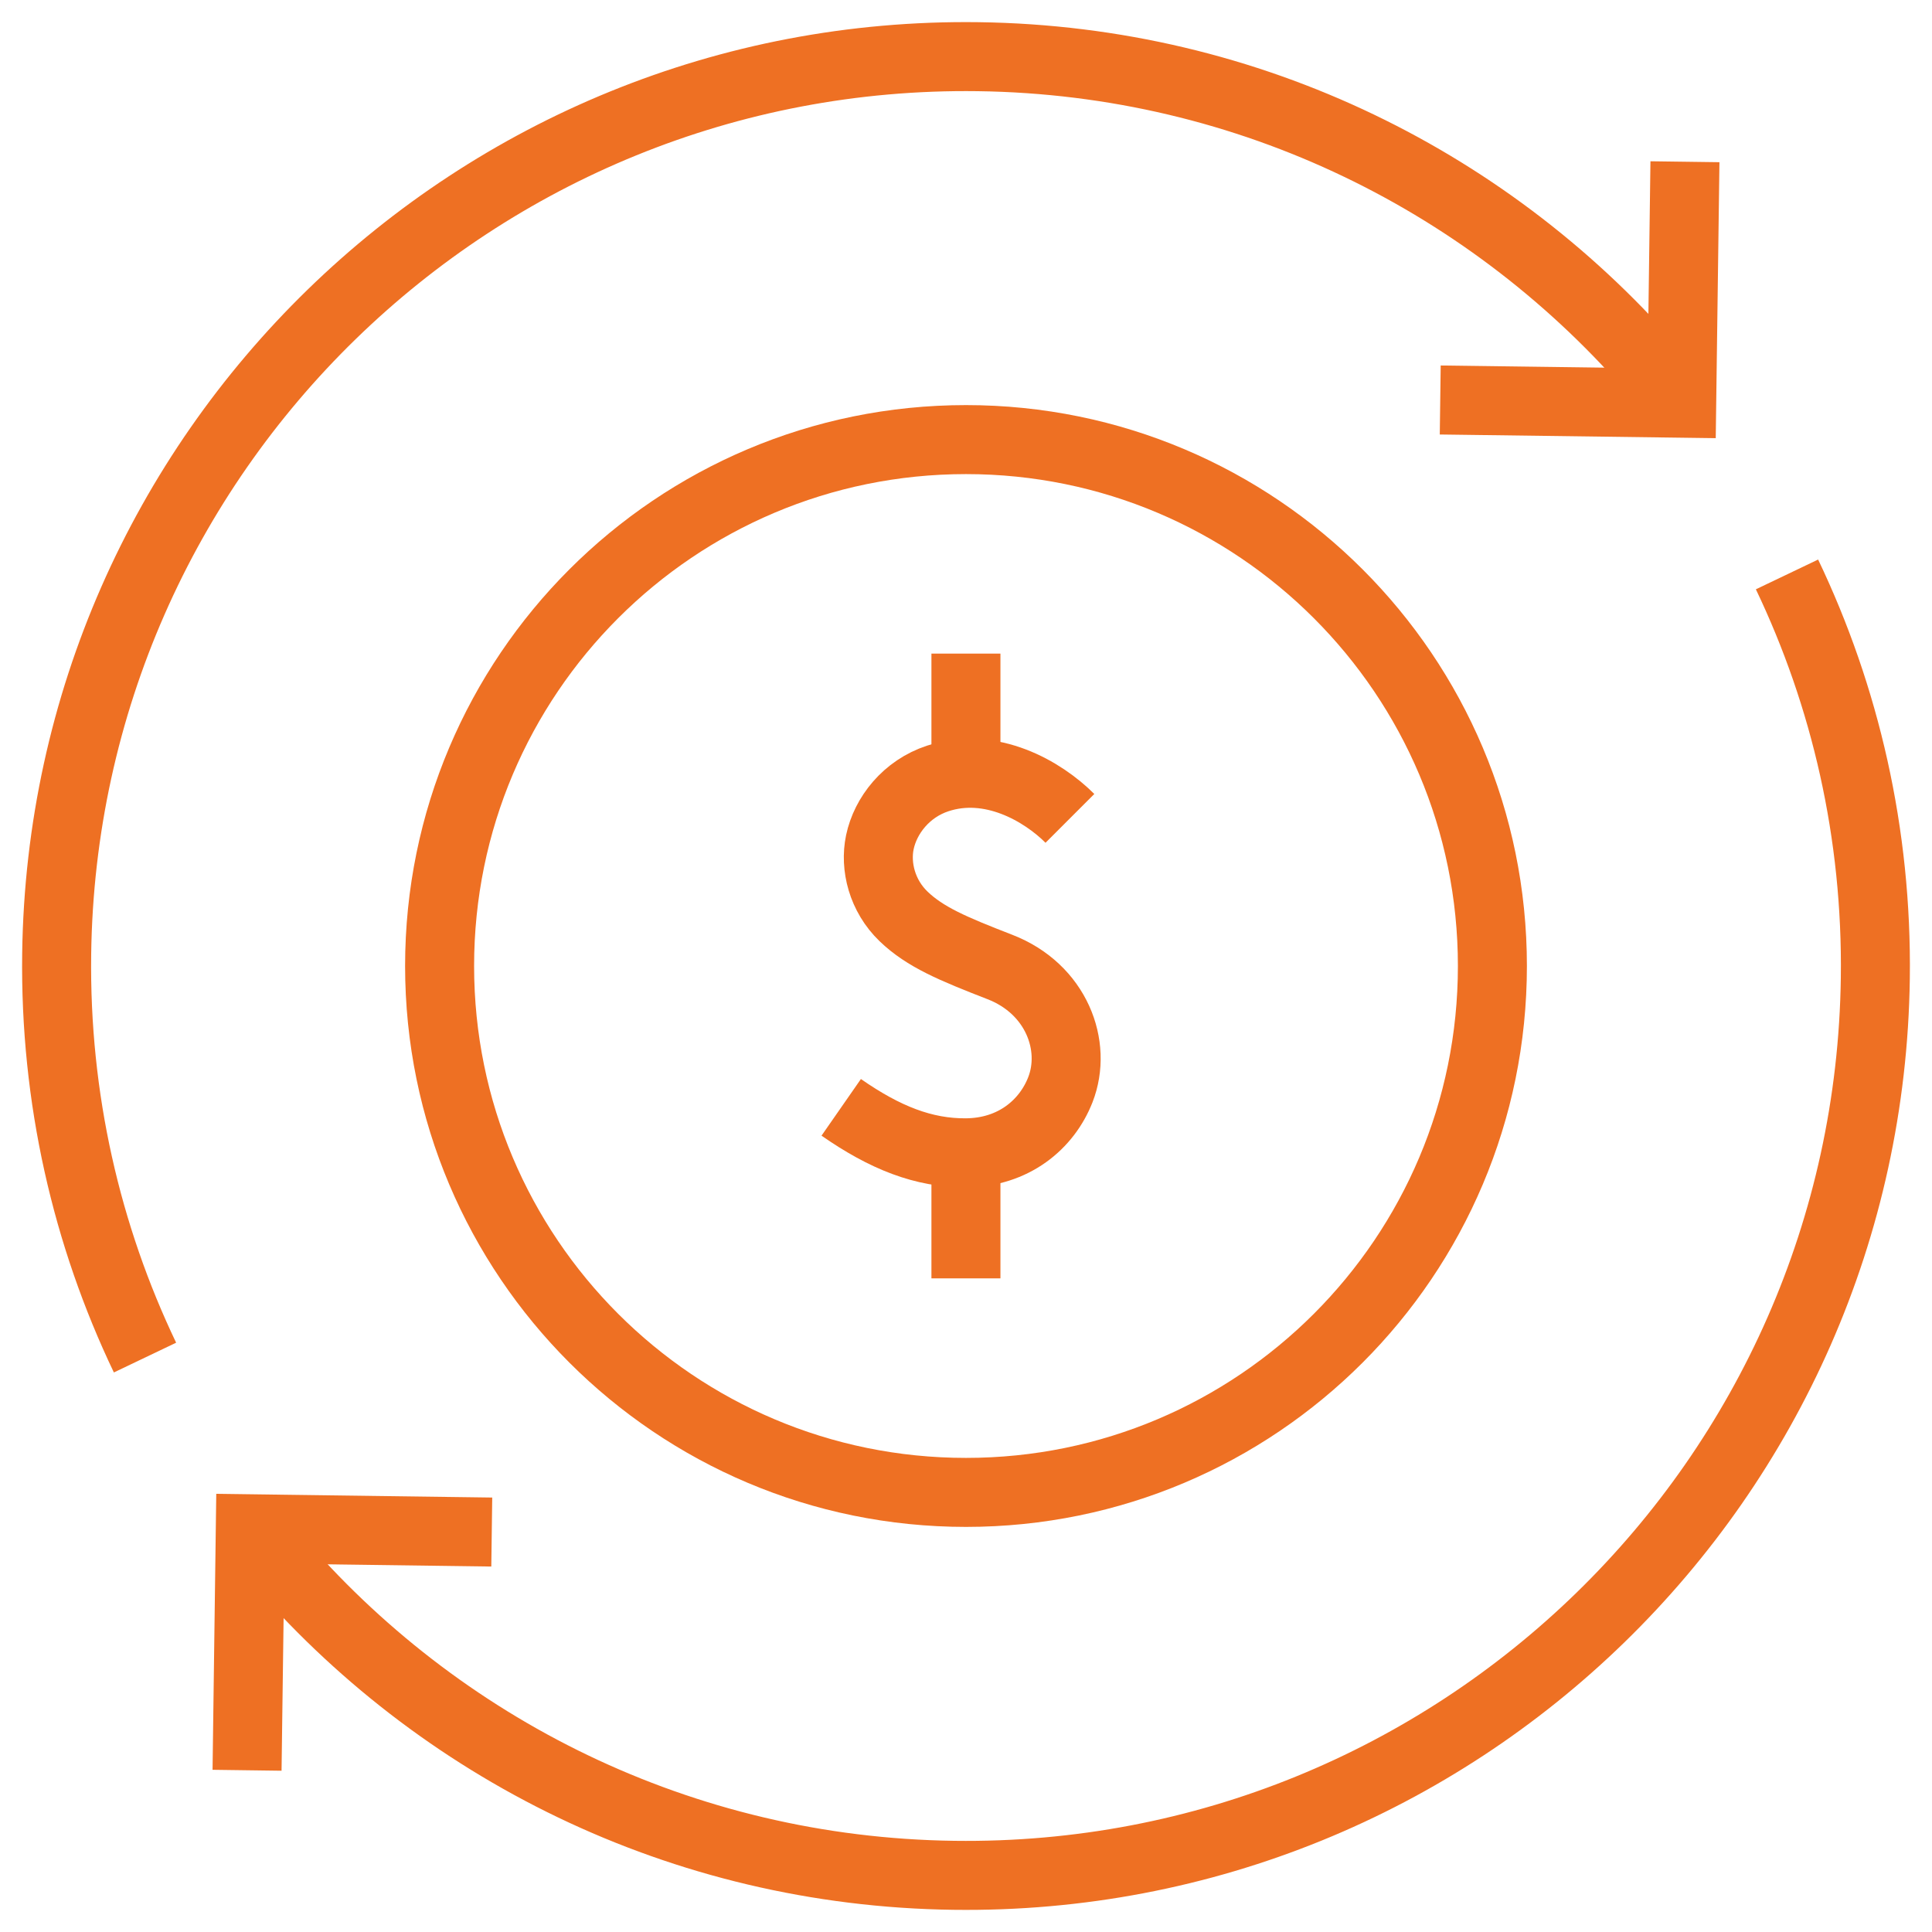 <svg width="56" height="56" viewBox="0 0 56 56" fill="none" xmlns="http://www.w3.org/2000/svg">
<g clip-path="url(#clip0_8028_439)">
<path d="M28 43.258C36.427 43.258 43.258 36.427 43.258 28C43.258 19.573 36.427 12.742 28 12.742C19.573 12.742 12.742 19.573 12.742 28C12.742 36.427 19.573 43.258 28 43.258Z" stroke="#EE7023" stroke-width="2" stroke-miterlimit="10"/>
<path d="M31.012 23.721C30.222 22.931 28.722 22.059 27.184 22.563C26.271 22.862 25.667 23.633 25.503 24.413C25.357 25.113 25.567 25.962 26.19 26.562C26.814 27.162 27.618 27.499 28.983 28.029C30.617 28.662 31.234 30.31 30.735 31.587C30.342 32.592 29.381 33.406 27.998 33.415C26.771 33.423 25.651 32.979 24.383 32.097" stroke="#EE7023" stroke-width="2" stroke-miterlimit="10"/>
<path d="M27.998 18.945V22.482" stroke="#EE7023" stroke-width="2" stroke-miterlimit="10"/>
<path d="M27.998 33.416V37.054" stroke="#EE7023" stroke-width="2" stroke-miterlimit="10"/>
<path d="M4.203 39.35C2.511 35.81 1.587 31.837 1.643 27.648C1.837 13.092 13.795 1.449 28.352 1.643C36.259 1.749 43.306 5.325 48.063 10.903" stroke="#EE7023" stroke-width="2" stroke-miterlimit="10"/>
<path d="M48.839 4.688L48.745 11.687L41.746 11.594" stroke="#EE7023" stroke-width="2" stroke-miterlimit="10"/>
<path d="M51.797 16.65C53.489 20.19 54.413 24.163 54.357 28.352C54.163 42.908 42.205 54.551 27.648 54.357C19.741 54.252 12.694 50.675 7.937 45.097" stroke="#EE7023" stroke-width="2" stroke-miterlimit="10"/>
<path d="M7.161 51.312L7.255 44.313L14.254 44.407" stroke="#EE7023" stroke-width="2" stroke-miterlimit="10"/>
</g>
<defs>
<clipPath id="clip0_8028_439">
<rect width="56" height="56" fill="white"/>
</clipPath>
</defs>
</svg>
